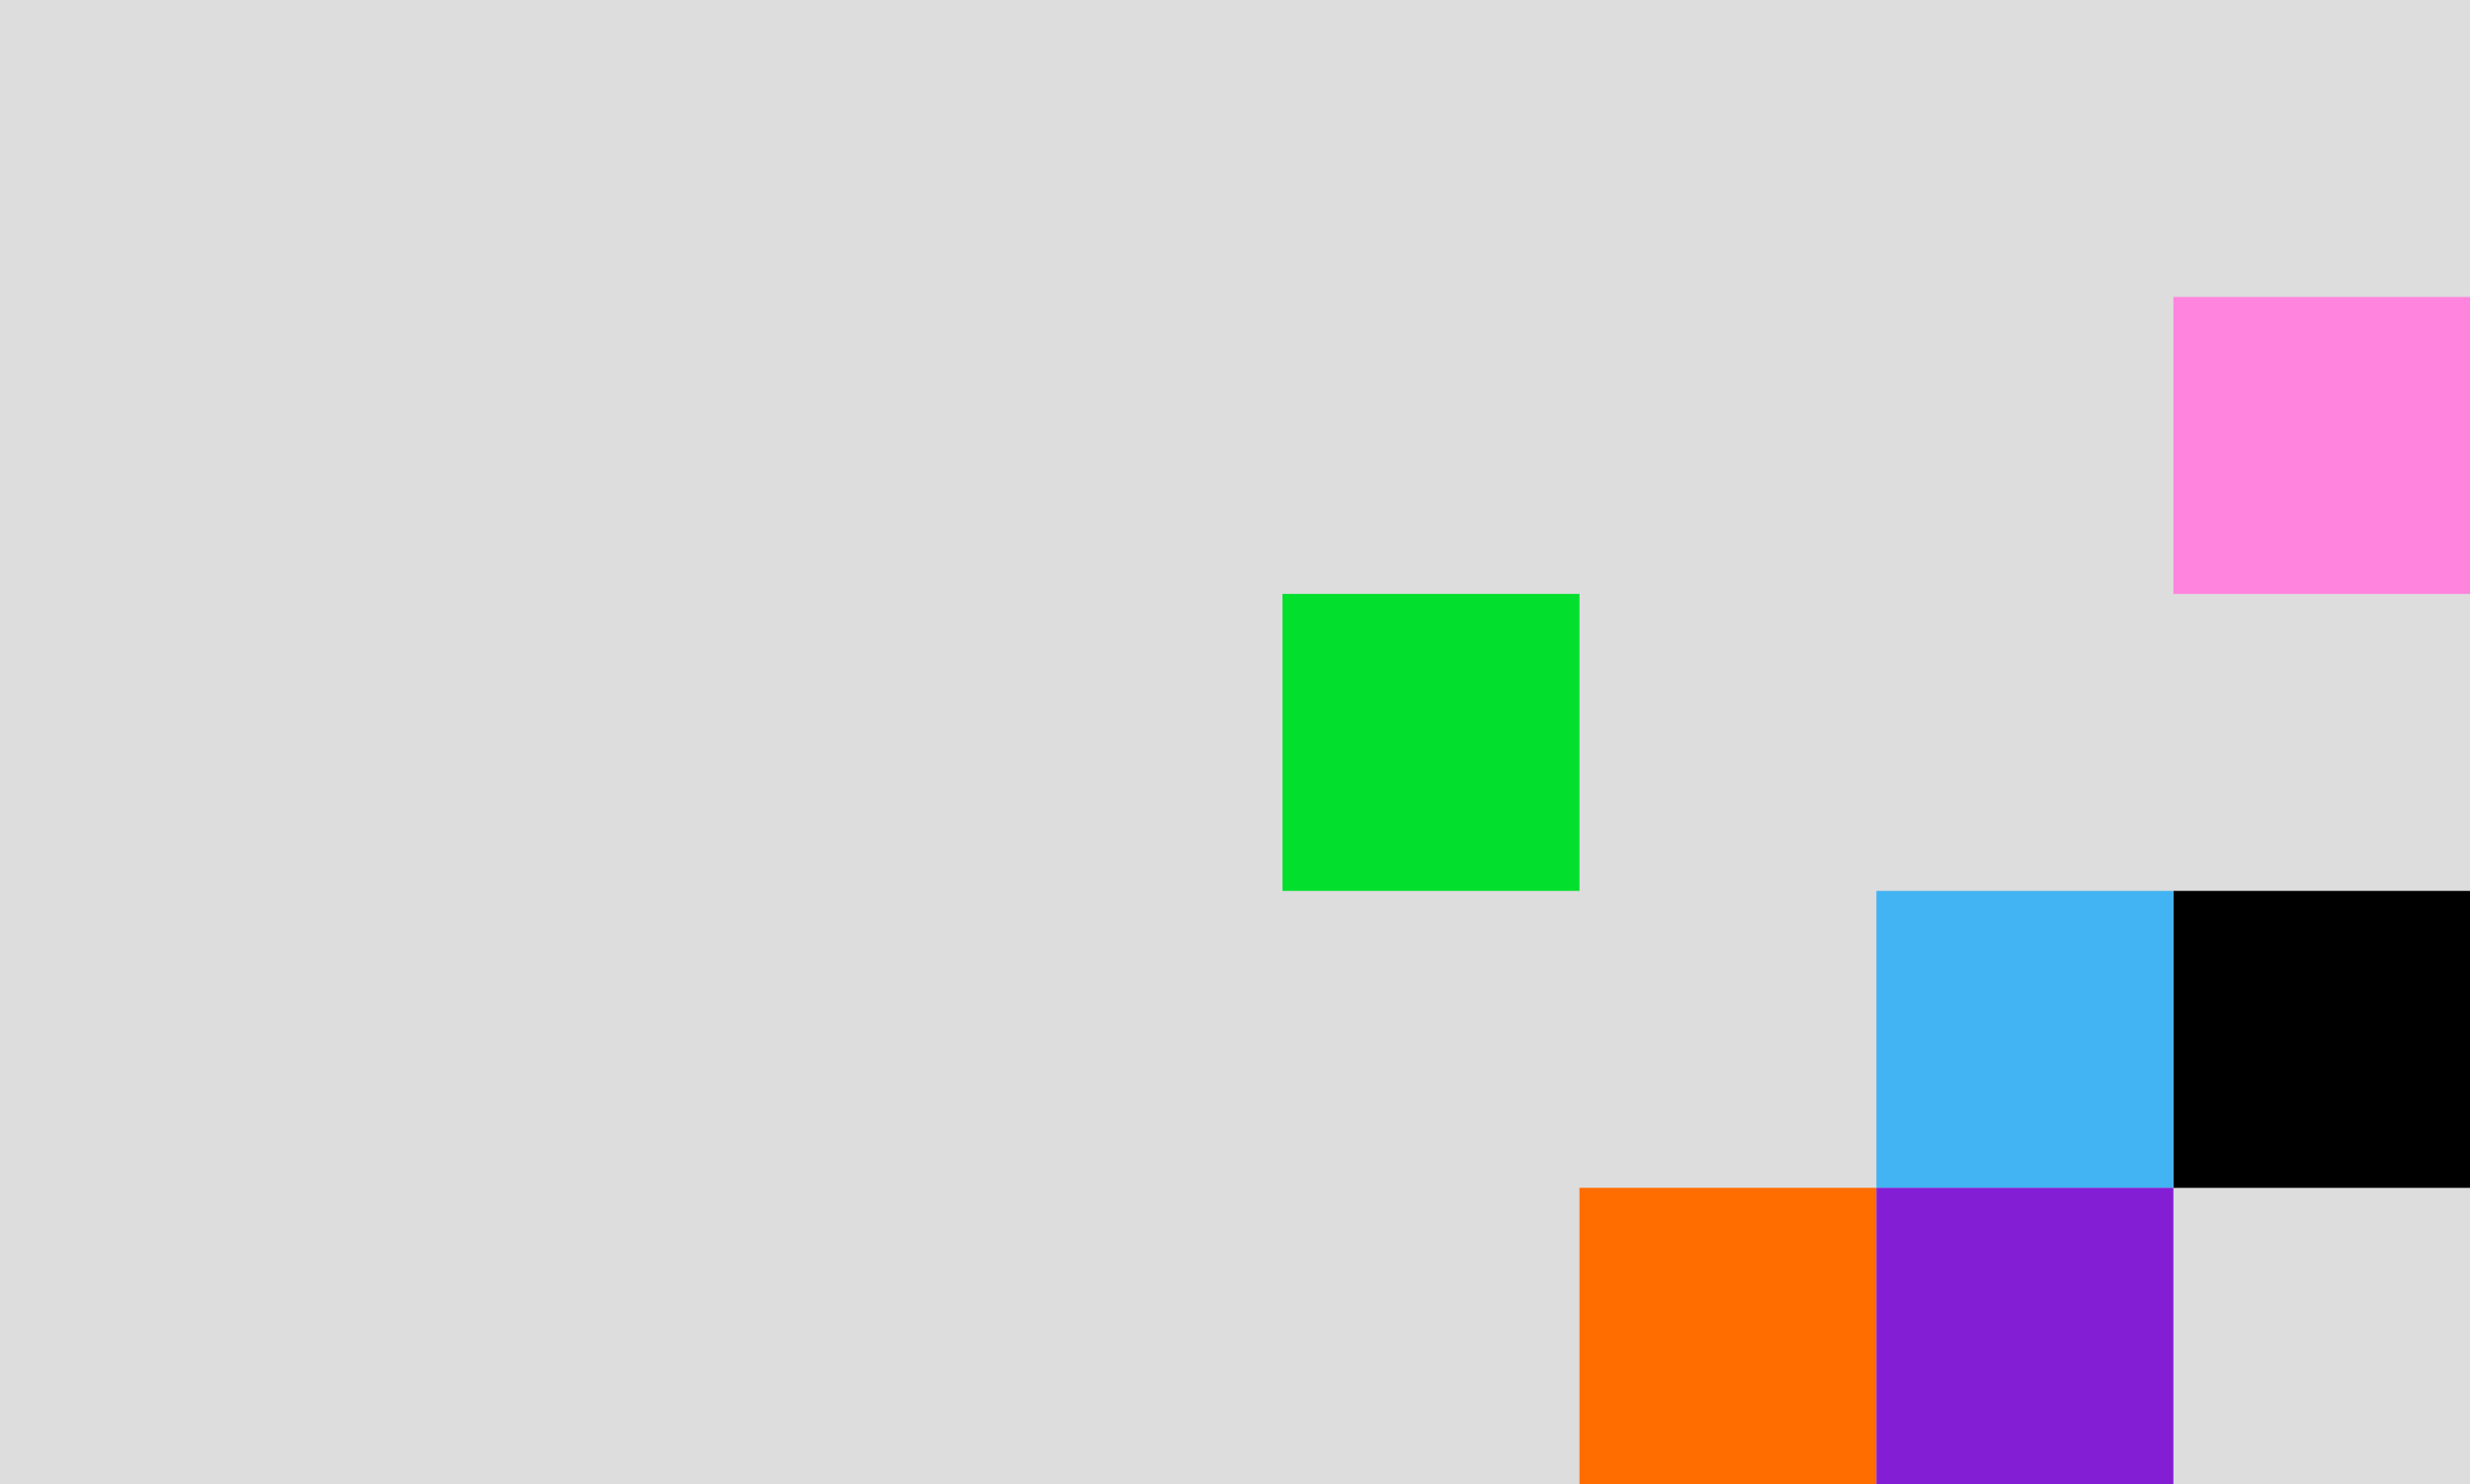 <svg width="416" height="250" viewBox="0 0 416 250" fill="none" xmlns="http://www.w3.org/2000/svg">
<g clip-path="url(#clip0_607_23951)">
<rect width="416" height="250" fill="#DDDDDD"/>
<path d="M216 150.043H266.016V100.027H216V150.043Z" fill="#02DF2D"/>
<path d="M416.059 150.043H366.043V200.059H416.059V150.043Z" fill="black"/>
<path d="M416.059 50.016H366.043V100.031H416.059V50.016Z" fill="#FF84DD"/>
<path d="M366.047 150.043H316.031V200.059H366.047V150.043Z" fill="#42B3F3"/>
<path d="M316.031 200.051H266.016V250.067H316.031V200.051Z" fill="#FF6D00"/>
<path d="M366.047 200.051H316.031V250.067H366.047V200.051Z" fill="#841ED5"/>
</g>
<defs>
<clipPath id="clip0_607_23951">
<rect width="416" height="250" fill="white"/>
</clipPath>
</defs>
</svg>
